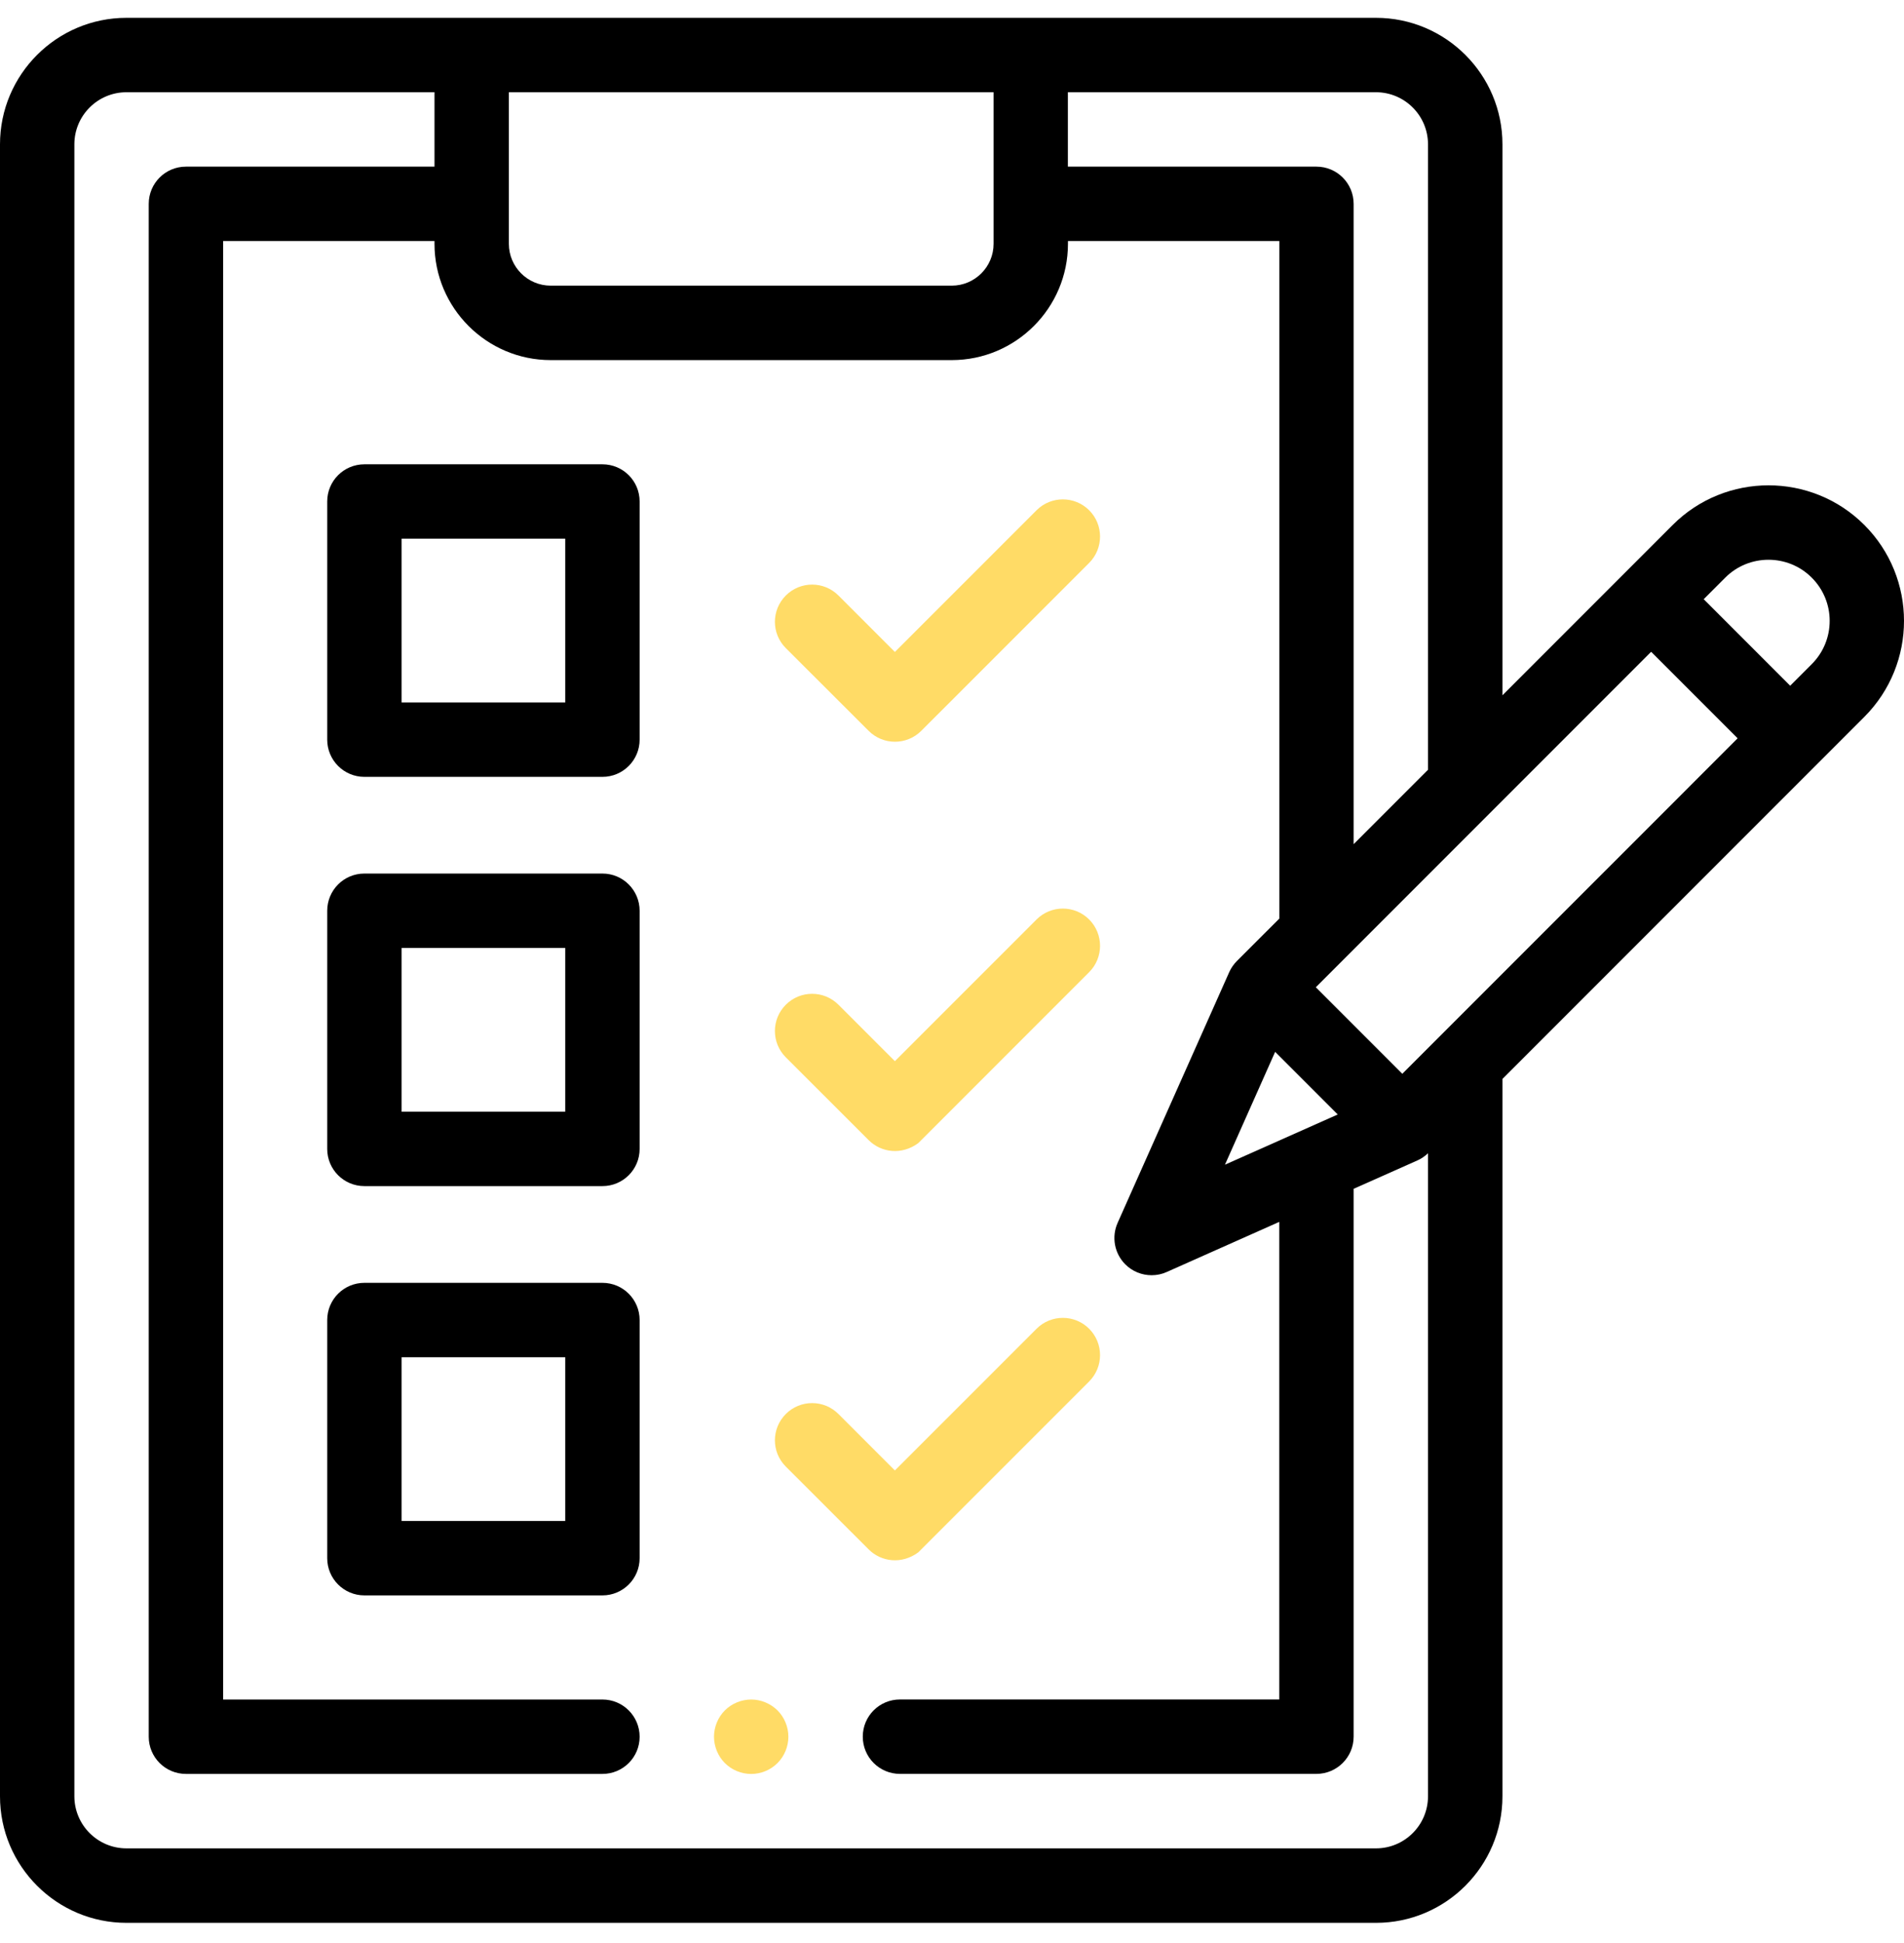 <?xml version="1.0" encoding="UTF-8"?> <svg xmlns="http://www.w3.org/2000/svg" width="50" height="51" viewBox="0 0 50 51" fill="none"> <path d="M19.727 44.609C19.47 44.609 19.217 44.713 19.035 44.895C18.854 45.077 18.75 45.328 18.75 45.586C18.75 45.844 18.854 46.095 19.035 46.277C19.217 46.459 19.468 46.563 19.727 46.563C19.985 46.563 20.236 46.459 20.418 46.277C20.599 46.095 20.703 45.844 20.703 45.586C20.703 45.328 20.599 45.077 20.418 44.895C20.236 44.715 19.983 44.609 19.727 44.609Z" fill="#FFDB66"></path> <path d="M48.959 13.78C47.572 12.392 45.313 12.392 43.925 13.78L39.455 18.25V3.788C39.455 1.957 37.966 0.468 36.134 0.468H3.321C1.489 0.468 0 1.957 0 3.788V47.15C0 48.981 1.489 50.471 3.321 50.471H36.134C37.966 50.471 39.455 48.981 39.455 47.15V28.32L48.959 18.816C50.347 17.426 50.347 15.168 48.959 13.78ZM37.5 3.788V20.205L35.547 22.158V5.351C35.547 4.81 35.11 4.374 34.57 4.374H28.043V2.421H36.133C36.887 2.421 37.5 3.034 37.5 3.788ZM32.168 30.571L33.486 27.609L35.13 29.253L32.168 30.571ZM26.092 2.421V6.4C26.092 7.005 25.599 7.498 24.993 7.498H14.462C13.856 7.498 13.363 7.005 13.363 6.4V2.421H26.092ZM36.134 48.516H3.321C2.566 48.516 1.953 47.903 1.953 47.148V3.788C1.953 3.034 2.566 2.421 3.321 2.421H11.41V4.374H4.883C4.343 4.374 3.906 4.81 3.906 5.351V45.586C3.906 46.126 4.343 46.562 4.883 46.562H15.82C16.36 46.562 16.797 46.126 16.797 45.586C16.797 45.046 16.36 44.609 15.82 44.609H5.86V6.327H11.41V6.4C11.41 8.082 12.78 9.452 14.462 9.452H24.993C26.676 9.452 28.045 8.082 28.045 6.4V6.327H33.596V24.111L32.483 25.223C32.399 25.308 32.33 25.406 32.281 25.515L29.349 32.099C29.185 32.468 29.265 32.901 29.551 33.187C29.738 33.374 29.987 33.472 30.242 33.472C30.377 33.472 30.511 33.445 30.638 33.388L33.594 32.072V44.608H23.633C23.093 44.608 22.657 45.044 22.657 45.584C22.657 46.124 23.093 46.561 23.633 46.561H34.57C35.109 46.561 35.547 46.124 35.547 45.584V31.204L37.222 30.459C37.325 30.413 37.418 30.349 37.5 30.271V47.15C37.5 47.903 36.887 48.516 36.134 48.516ZM43.938 21.073L36.825 28.185L34.554 25.914L43.36 17.108L45.631 19.379L43.938 21.073ZM47.577 17.433L47.011 17.999L44.74 15.728L45.306 15.162C45.931 14.536 46.952 14.536 47.577 15.162C48.205 15.788 48.205 16.806 47.577 17.433Z" fill="black"></path> <path d="M15.82 12.187H9.57C9.029 12.187 8.593 12.623 8.593 13.163V19.414C8.593 19.954 9.029 20.391 9.57 20.391H15.82C16.36 20.391 16.797 19.954 16.797 19.414V13.163C16.797 12.623 16.36 12.187 15.82 12.187ZM14.844 18.437H10.546V14.14H14.844V18.437Z" fill="black"></path> <path d="M15.82 22.929H9.57C9.029 22.929 8.593 23.366 8.593 23.906V30.157C8.593 30.697 9.029 31.133 9.57 31.133H15.82C16.36 31.133 16.797 30.697 16.797 30.157V23.906C16.797 23.366 16.36 22.929 15.82 22.929ZM14.844 29.18H10.546V24.883H14.844V29.18Z" fill="black"></path> <path d="M15.82 33.672H9.57C9.029 33.672 8.593 34.108 8.593 34.649V40.899C8.593 41.439 9.029 41.876 9.57 41.876H15.82C16.36 41.876 16.797 41.439 16.797 40.899V34.649C16.797 34.108 16.36 33.672 15.82 33.672ZM14.844 39.923H10.546V35.625H14.844V39.923Z" fill="black"></path> <path d="M22.811 19.183C23.002 19.374 23.251 19.469 23.502 19.469C23.751 19.469 24.002 19.374 24.193 19.183L28.602 14.775C28.983 14.393 28.983 13.774 28.602 13.394C28.22 13.012 27.601 13.012 27.22 13.394L23.5 17.113L22.018 15.631C21.636 15.249 21.018 15.249 20.636 15.631C20.254 16.013 20.254 16.631 20.636 17.012L22.811 19.183Z" fill="#FFDB66"></path> <path d="M22.811 29.926C23.14 30.255 23.68 30.326 24.115 30.004L28.602 25.517C28.983 25.136 28.983 24.517 28.602 24.135C28.22 23.753 27.601 23.753 27.22 24.135L23.5 27.854L22.018 26.372C21.636 25.99 21.018 25.99 20.636 26.372C20.254 26.754 20.254 27.372 20.636 27.753L22.811 29.926Z" fill="#FFDB66"></path> <path d="M22.811 40.668C23.14 40.998 23.68 41.068 24.115 40.746L28.602 36.26C28.983 35.878 28.983 35.26 28.602 34.878C28.22 34.496 27.601 34.496 27.22 34.878L23.5 38.597L22.018 37.115C21.636 36.733 21.018 36.733 20.636 37.115C20.254 37.497 20.254 38.115 20.636 38.495L22.811 40.668Z" fill="#FFDB66"></path> </svg> 